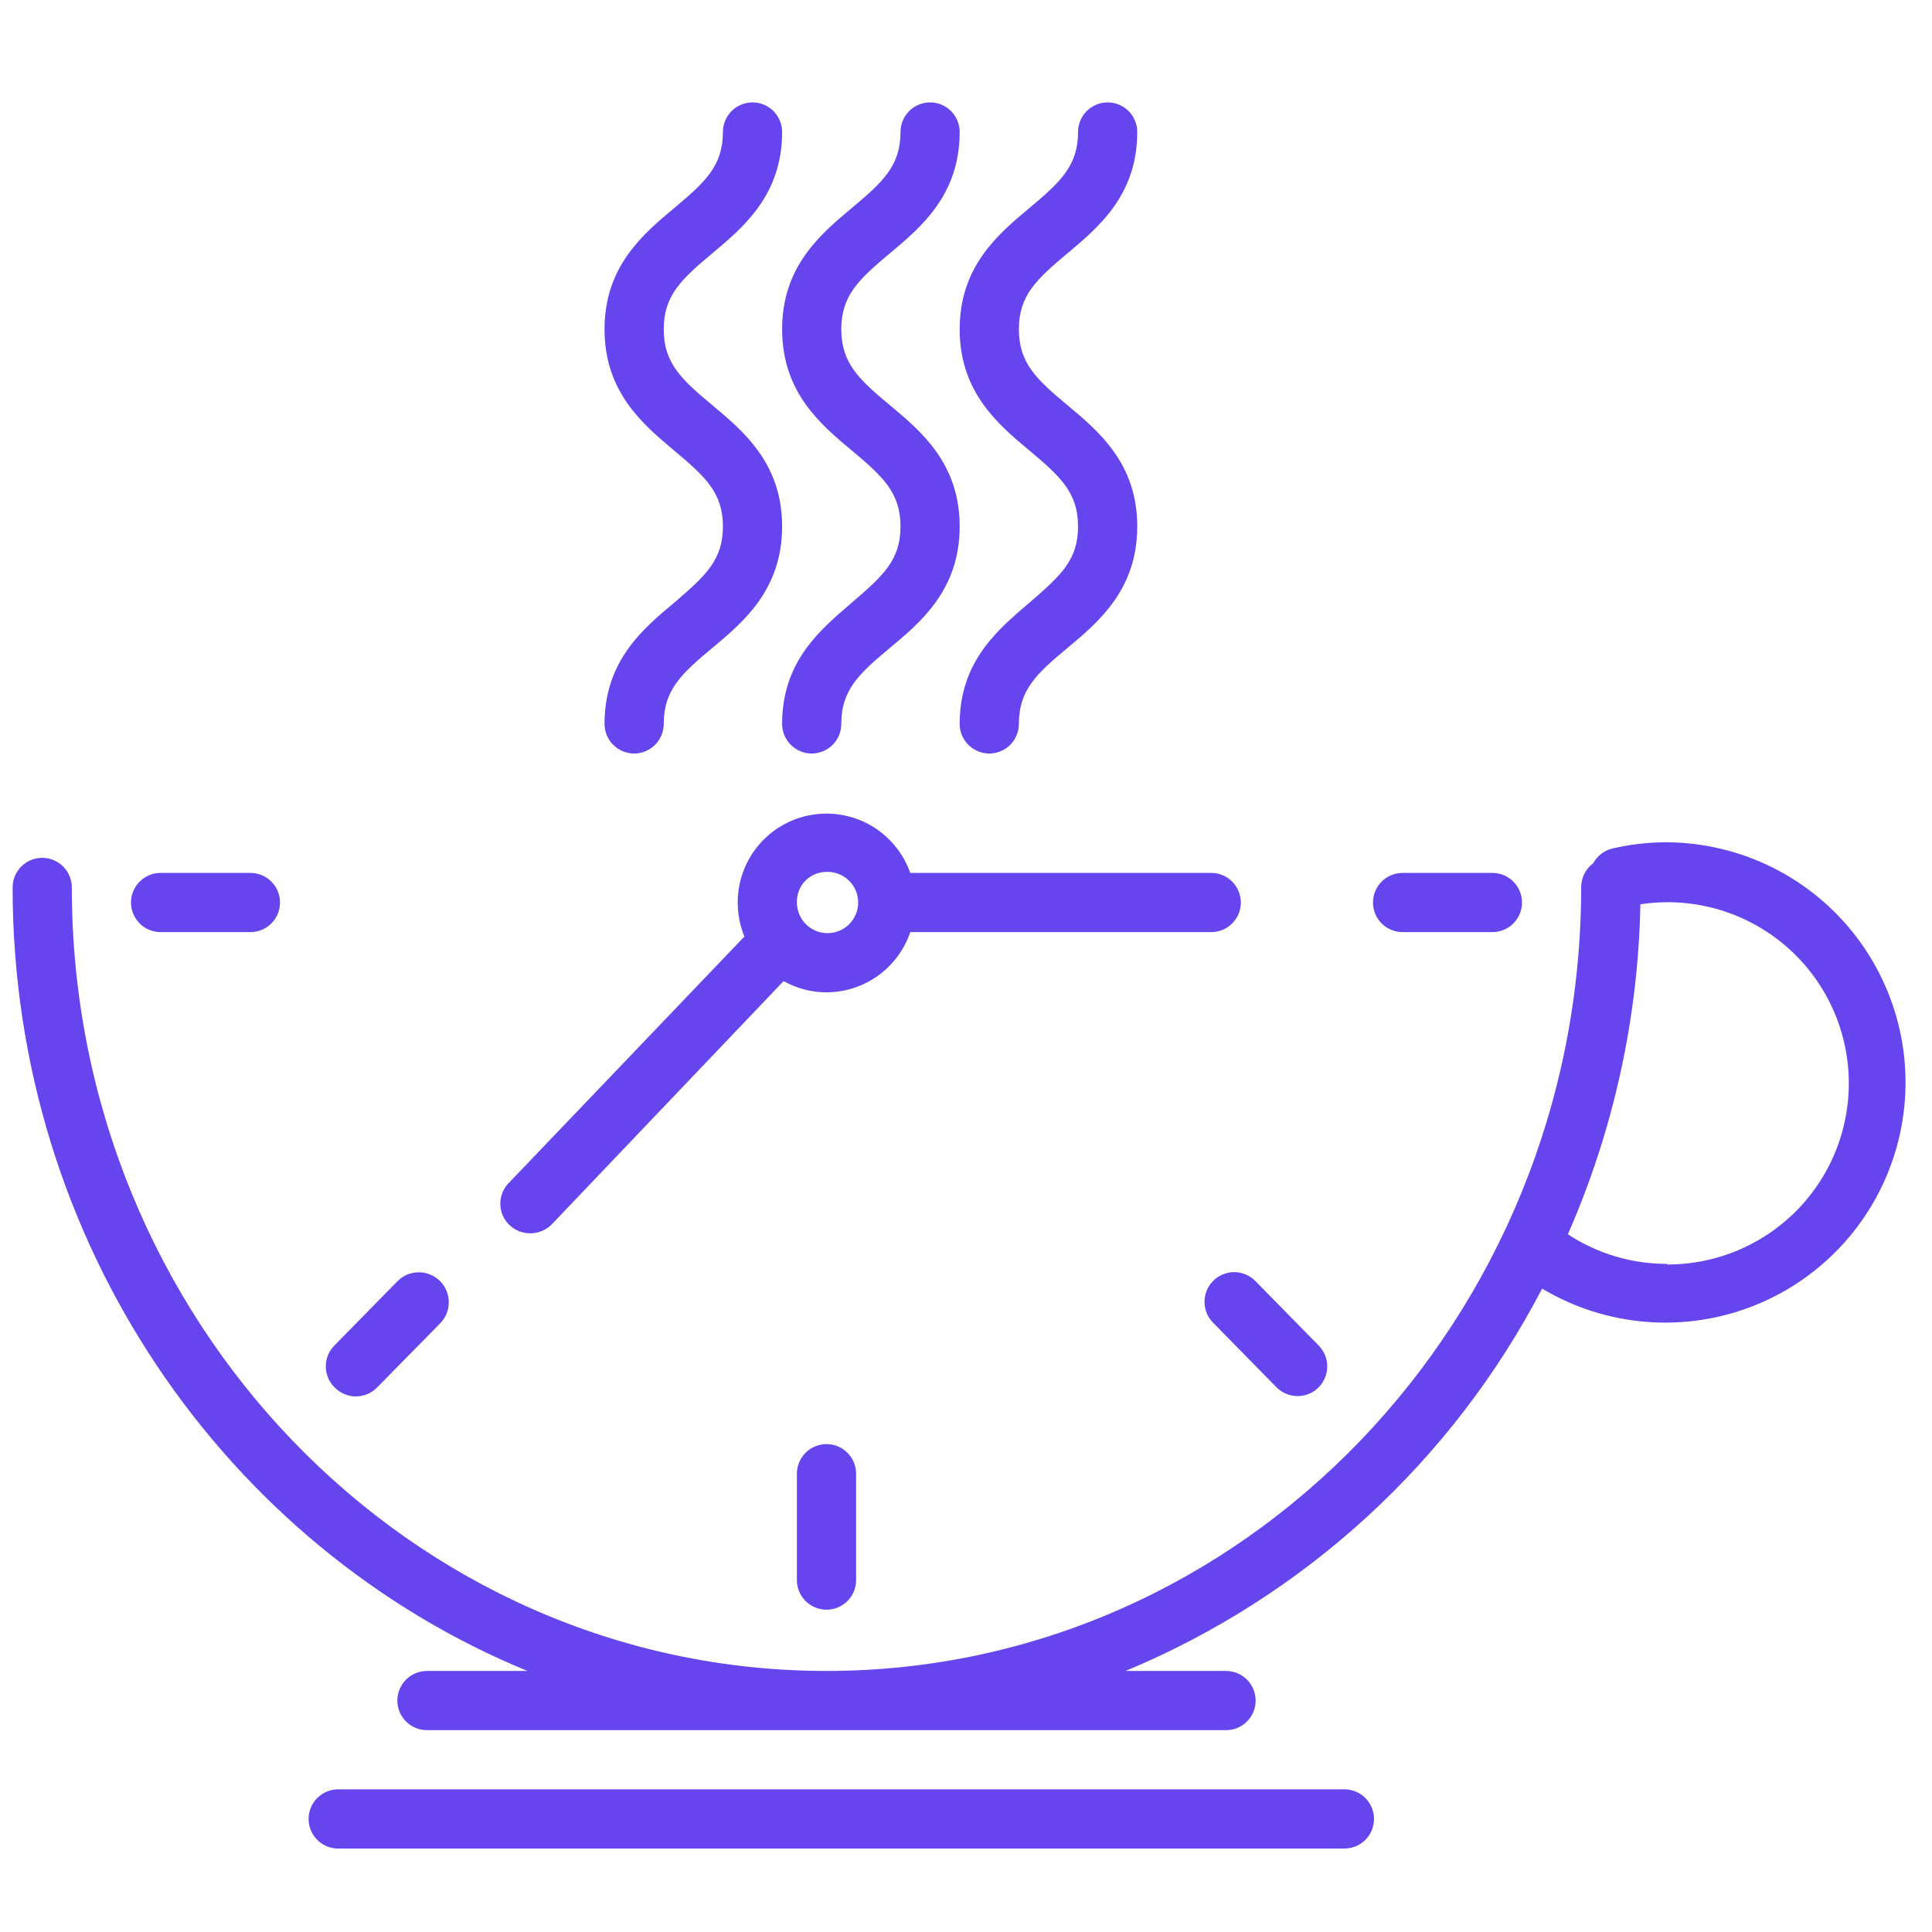 <svg width="51" height="51" viewBox="0 0 51 51" fill="none" xmlns="http://www.w3.org/2000/svg">
<g clip-path="url(#clip0_4189_1504)">
<g clip-path="url(#clip1_4189_1504)">
<path d="M43.997 22.234C43.515 22.234 43.034 22.289 42.564 22.398C42.456 22.424 42.355 22.472 42.268 22.539C42.18 22.607 42.108 22.692 42.056 22.789C41.958 22.861 41.879 22.956 41.824 23.064C41.769 23.173 41.74 23.292 41.739 23.414C41.739 34.832 32.802 44.109 21.818 44.109C10.833 44.109 1.896 34.832 1.896 23.426C1.896 23.219 1.813 23.02 1.667 22.873C1.52 22.727 1.322 22.645 1.115 22.645C0.907 22.645 0.709 22.727 0.562 22.873C0.416 23.02 0.333 23.219 0.333 23.426C0.333 32.801 5.974 40.844 13.923 44.109H11.271C11.064 44.109 10.865 44.192 10.718 44.338C10.572 44.485 10.489 44.683 10.489 44.891C10.489 45.098 10.572 45.297 10.718 45.443C10.865 45.59 11.064 45.672 11.271 45.672H32.364C32.572 45.672 32.77 45.59 32.917 45.443C33.063 45.297 33.146 45.098 33.146 44.891C33.146 44.683 33.063 44.485 32.917 44.338C32.77 44.192 32.572 44.109 32.364 44.109H29.712C34.448 42.138 38.34 38.565 40.708 34.016C41.545 34.516 42.486 34.816 43.458 34.894C44.43 34.971 45.407 34.824 46.312 34.462C47.218 34.1 48.028 33.535 48.679 32.809C49.33 32.084 49.806 31.218 50.068 30.279C50.33 29.34 50.372 28.353 50.191 27.395C50.009 26.437 49.609 25.534 49.022 24.755C48.435 23.977 47.676 23.345 46.804 22.907C45.933 22.47 44.972 22.24 43.997 22.234ZM43.997 33.363C43.07 33.364 42.163 33.092 41.388 32.582C42.594 29.833 43.245 26.873 43.302 23.871C43.953 23.772 44.618 23.808 45.255 23.978C45.892 24.148 46.486 24.447 47.002 24.858C47.517 25.268 47.942 25.781 48.25 26.363C48.558 26.946 48.742 27.586 48.791 28.243C48.84 28.9 48.752 29.56 48.534 30.182C48.316 30.804 47.971 31.374 47.522 31.856C47.073 32.338 46.529 32.722 45.925 32.984C45.32 33.246 44.668 33.381 44.009 33.379L43.997 33.363Z" fill="#6645EF"/>
<path d="M21.036 38.902V41.711C21.036 41.918 21.119 42.117 21.265 42.263C21.412 42.41 21.61 42.492 21.818 42.492C22.025 42.492 22.224 42.41 22.37 42.263C22.517 42.117 22.599 41.918 22.599 41.711V38.902C22.599 38.695 22.517 38.496 22.37 38.35C22.224 38.203 22.025 38.121 21.818 38.121C21.61 38.121 21.412 38.203 21.265 38.35C21.119 38.496 21.036 38.695 21.036 38.902Z" fill="#6645EF"/>
<path d="M39.396 23.043H37.025C36.818 23.043 36.619 23.125 36.472 23.272C36.326 23.418 36.243 23.617 36.243 23.824C36.243 24.031 36.326 24.23 36.472 24.377C36.619 24.523 36.818 24.605 37.025 24.605H39.396C39.603 24.605 39.802 24.523 39.948 24.377C40.095 24.23 40.177 24.031 40.177 23.824C40.177 23.617 40.095 23.418 39.948 23.272C39.802 23.125 39.603 23.043 39.396 23.043Z" fill="#6645EF"/>
<path d="M4.239 24.605H6.611C6.818 24.605 7.017 24.523 7.163 24.377C7.31 24.23 7.392 24.031 7.392 23.824C7.392 23.617 7.31 23.418 7.163 23.272C7.017 23.125 6.818 23.043 6.611 23.043H4.239C4.032 23.043 3.834 23.125 3.687 23.272C3.541 23.418 3.458 23.617 3.458 23.824C3.458 24.031 3.541 24.23 3.687 24.377C3.834 24.523 4.032 24.605 4.239 24.605Z" fill="#6645EF"/>
<path d="M32.025 33.812C31.952 33.885 31.894 33.971 31.855 34.066C31.816 34.161 31.796 34.262 31.796 34.365C31.796 34.468 31.816 34.569 31.855 34.664C31.894 34.759 31.952 34.845 32.025 34.918L33.7 36.625C33.773 36.697 33.86 36.755 33.955 36.794C34.05 36.833 34.152 36.853 34.255 36.853C34.357 36.853 34.459 36.833 34.554 36.793C34.649 36.754 34.735 36.696 34.808 36.623C34.88 36.55 34.938 36.464 34.977 36.368C35.016 36.273 35.036 36.172 35.036 36.069C35.036 35.966 35.016 35.864 34.976 35.769C34.937 35.674 34.879 35.588 34.806 35.515L33.146 33.824C33.074 33.748 32.987 33.688 32.891 33.646C32.795 33.604 32.692 33.582 32.588 33.581C32.483 33.58 32.379 33.6 32.283 33.64C32.186 33.679 32.098 33.738 32.025 33.812Z" fill="#6645EF"/>
<path d="M8.841 36.633C8.914 36.705 9 36.763 9.095 36.802C9.189 36.842 9.291 36.862 9.394 36.862C9.496 36.862 9.598 36.842 9.693 36.802C9.788 36.763 9.874 36.705 9.947 36.633L11.622 34.93C11.695 34.855 11.752 34.767 11.791 34.671C11.829 34.574 11.848 34.471 11.847 34.367C11.846 34.263 11.824 34.161 11.783 34.065C11.742 33.97 11.683 33.883 11.609 33.81C11.534 33.738 11.446 33.681 11.35 33.642C11.253 33.603 11.15 33.584 11.046 33.586C10.942 33.587 10.84 33.608 10.744 33.649C10.649 33.69 10.562 33.75 10.489 33.824L8.829 35.516C8.756 35.589 8.697 35.677 8.658 35.773C8.619 35.869 8.599 35.972 8.6 36.077C8.601 36.181 8.623 36.283 8.664 36.379C8.706 36.474 8.766 36.561 8.841 36.633Z" fill="#6645EF"/>
<path d="M14.005 32.555C14.111 32.555 14.216 32.533 14.313 32.492C14.411 32.45 14.498 32.389 14.572 32.313L20.685 25.898C21.031 26.093 21.421 26.195 21.818 26.195C22.306 26.194 22.781 26.04 23.178 25.755C23.574 25.47 23.872 25.068 24.029 24.605H31.974C32.181 24.605 32.38 24.523 32.526 24.377C32.673 24.23 32.755 24.032 32.755 23.824C32.755 23.617 32.673 23.418 32.526 23.272C32.38 23.125 32.181 23.043 31.974 23.043H24.029C23.845 22.521 23.482 22.081 23.005 21.8C22.528 21.52 21.967 21.417 21.421 21.511C20.876 21.604 20.381 21.888 20.025 22.311C19.668 22.735 19.473 23.271 19.474 23.824C19.474 24.132 19.534 24.438 19.65 24.723L13.439 31.219C13.328 31.329 13.252 31.47 13.222 31.623C13.192 31.776 13.209 31.935 13.269 32.079C13.33 32.222 13.433 32.345 13.564 32.43C13.695 32.514 13.849 32.558 14.005 32.555ZM21.818 23.016C21.979 23.01 22.137 23.053 22.274 23.139C22.411 23.224 22.518 23.348 22.584 23.495C22.649 23.643 22.669 23.806 22.641 23.965C22.613 24.123 22.538 24.27 22.427 24.386C22.315 24.502 22.171 24.581 22.013 24.615C21.855 24.648 21.692 24.634 21.542 24.574C21.393 24.513 21.265 24.41 21.175 24.276C21.085 24.143 21.037 23.985 21.036 23.824C21.033 23.719 21.05 23.615 21.088 23.517C21.125 23.419 21.182 23.33 21.255 23.254C21.328 23.179 21.416 23.119 21.512 23.078C21.609 23.037 21.713 23.016 21.818 23.016Z" fill="#6645EF"/>
<path d="M22.489 11.895C23.306 12.578 23.771 13.008 23.771 13.898C23.771 14.789 23.306 15.203 22.489 15.906C21.673 16.609 20.646 17.441 20.646 19.109C20.646 19.317 20.728 19.515 20.875 19.662C21.021 19.808 21.22 19.891 21.427 19.891C21.634 19.891 21.833 19.808 21.979 19.662C22.126 19.515 22.208 19.317 22.208 19.109C22.208 18.215 22.673 17.785 23.489 17.105C24.306 16.426 25.333 15.566 25.333 13.898C25.333 12.23 24.31 11.379 23.489 10.695C22.669 10.012 22.208 9.582 22.208 8.691C22.208 7.801 22.673 7.371 23.489 6.688C24.306 6.004 25.333 5.152 25.333 3.484C25.333 3.277 25.251 3.078 25.104 2.932C24.958 2.785 24.759 2.703 24.552 2.703C24.345 2.703 24.146 2.785 24 2.932C23.853 3.078 23.771 3.277 23.771 3.484C23.771 4.375 23.306 4.805 22.489 5.488C21.673 6.172 20.646 7.023 20.646 8.691C20.646 10.359 21.669 11.211 22.489 11.895Z" fill="#6645EF"/>
<path d="M17.802 15.906C16.982 16.59 15.958 17.441 15.958 19.109C15.958 19.317 16.041 19.515 16.187 19.662C16.334 19.808 16.532 19.891 16.739 19.891C16.947 19.891 17.145 19.808 17.292 19.662C17.438 19.515 17.521 19.317 17.521 19.109C17.521 18.215 17.986 17.785 18.802 17.105C19.618 16.426 20.646 15.566 20.646 13.898C20.646 12.23 19.622 11.379 18.802 10.695C17.982 10.012 17.521 9.582 17.521 8.691C17.521 7.801 17.986 7.371 18.802 6.688C19.618 6.004 20.646 5.152 20.646 3.484C20.646 3.277 20.563 3.078 20.417 2.932C20.27 2.785 20.072 2.703 19.864 2.703C19.657 2.703 19.459 2.785 19.312 2.932C19.166 3.078 19.083 3.277 19.083 3.484C19.083 4.375 18.618 4.805 17.802 5.488C16.986 6.172 15.958 7.023 15.958 8.691C15.958 10.359 16.982 11.211 17.802 11.898C18.622 12.586 19.083 13.008 19.083 13.898C19.083 14.789 18.618 15.203 17.802 15.906Z" fill="#6645EF"/>
<path d="M27.177 11.895C27.993 12.578 28.458 13.008 28.458 13.898C28.458 14.789 27.993 15.203 27.177 15.906C26.361 16.609 25.333 17.441 25.333 19.109C25.333 19.317 25.416 19.515 25.562 19.662C25.709 19.808 25.907 19.891 26.114 19.891C26.322 19.891 26.52 19.808 26.667 19.662C26.813 19.515 26.896 19.317 26.896 19.109C26.896 18.215 27.361 17.785 28.177 17.105C28.993 16.426 30.021 15.566 30.021 13.898C30.021 12.23 28.997 11.379 28.177 10.695C27.357 10.012 26.896 9.582 26.896 8.691C26.896 7.801 27.361 7.371 28.177 6.688C28.993 6.004 30.021 5.152 30.021 3.484C30.021 3.277 29.938 3.078 29.792 2.932C29.645 2.785 29.447 2.703 29.239 2.703C29.032 2.703 28.834 2.785 28.687 2.932C28.541 3.078 28.458 3.277 28.458 3.484C28.458 4.375 27.993 4.805 27.177 5.488C26.361 6.172 25.333 7.023 25.333 8.691C25.333 10.359 26.357 11.211 27.177 11.895Z" fill="#6645EF"/>
<path d="M35.489 47.234H8.927C8.72 47.234 8.521 47.317 8.375 47.463C8.228 47.61 8.146 47.808 8.146 48.016C8.146 48.223 8.228 48.422 8.375 48.568C8.521 48.715 8.72 48.797 8.927 48.797H35.489C35.697 48.797 35.895 48.715 36.042 48.568C36.188 48.422 36.271 48.223 36.271 48.016C36.271 47.808 36.188 47.61 36.042 47.463C35.895 47.317 35.697 47.234 35.489 47.234Z" fill="#6645EF"/>
</g>
</g>
<defs>
<clipPath id="clip0_4189_1504">
<rect width="50" height="50" fill="white" transform="translate(0.333 0.75)"/>
</clipPath>
<clipPath id="clip1_4189_1504">
<rect width="50" height="50" fill="white" transform="translate(0.333 0.75)"/>
</clipPath>
</defs>
</svg>
